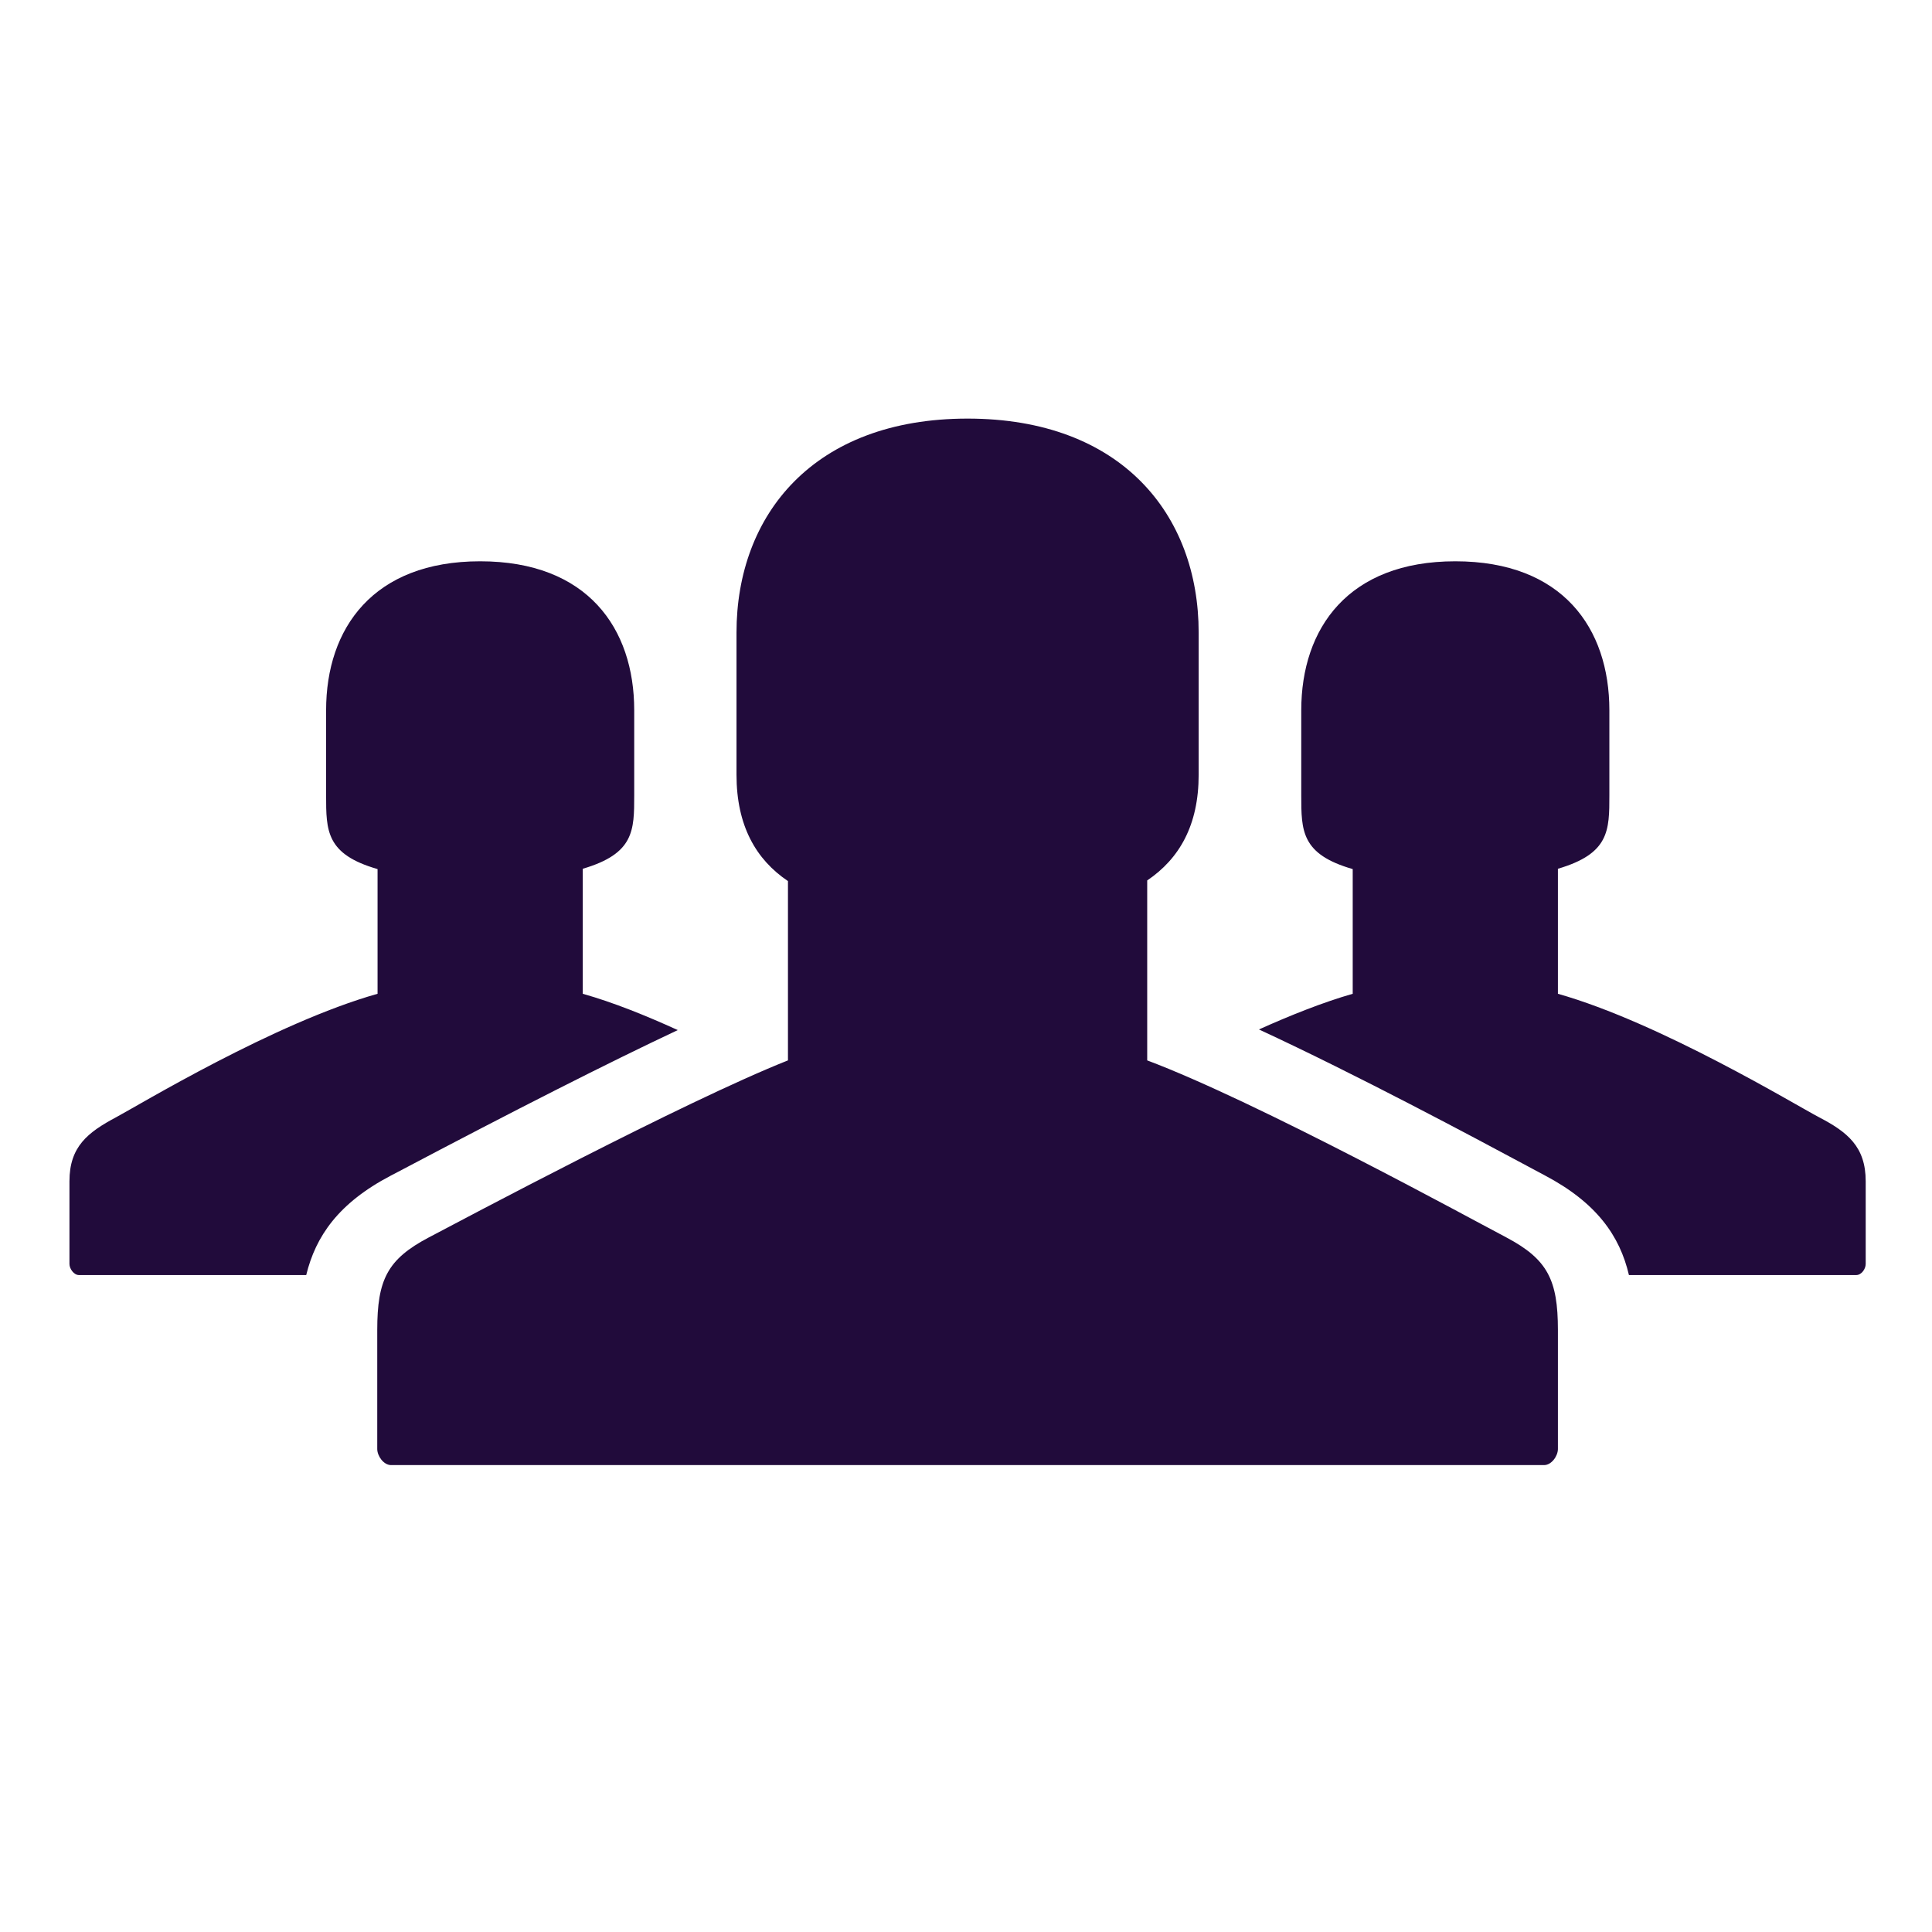 <?xml version="1.0" encoding="utf-8"?>
<!-- Generator: Adobe Illustrator 19.2.0, SVG Export Plug-In . SVG Version: 6.00 Build 0)  -->
<svg version="1.1" id="Layer_1_copy" xmlns="http://www.w3.org/2000/svg" xmlns:xlink="http://www.w3.org/1999/xlink" x="0px"
	 y="0px" viewBox="0 0 612 612" style="enable-background:new 0 0 612 612;" xml:space="preserve">
<style type="text/css">
	.st0{fill:#210B3B;}
</style>
<g id="group_1_">
	<path class="st0" d="M493.5,421.3c0,15.9,0,37.7,0,37.7c0,2.2-2,5.1-4.4,5.1H123.9c-2.4,0-4.4-2.9-4.4-5.1c0,0,0-21.8,0-37.7
		c0-15.9,3.2-22.4,16.3-29.3c10.5-5.5,80.8-43,113.8-56.1v-56.8c-10.1-6.8-16.3-17.5-16.3-33.7c0-37.7,0-45,0-45
		c0-37.3,24.4-67.8,73.2-67.8s73.2,30.5,73.2,67.8v45c0,16-6.1,26.6-16.3,33.5v57c35.1,13.2,103.3,50.6,113.8,56.1
		C490.2,398.9,493.5,405.4,493.5,421.3z M123.8,372.4l2.3-1.2c37.1-19.6,66.7-34.6,88.6-44.9c-10.1-4.6-20.5-8.8-30.1-11.5v-39.6
		c16.3-4.8,16.3-12.1,16.3-23.3V225c0-26-14.8-47.2-48.8-47.2c-33.9,0-48.8,21.2-48.8,47.2c0,0,0,0.7,0,26.9
		c0,11.3,0,18.7,16.3,23.4v39.5C87,324,44.1,350,36.8,353.9c-9,4.8-14.8,9.3-14.8,20.3c0,11,0,26.2,0,26.2c0,1.5,1.4,3.5,3,3.5h72
		C100,391.6,107.2,381.1,123.8,372.4z M576.2,353.9c-7.3-3.8-50.2-29.9-82.7-39.1v-39.6c16.3-4.8,16.3-12.1,16.3-23.3V225
		c0-26-14.8-47.2-48.8-47.2c-33.9,0-48.8,21.2-48.8,47.2c0,0,0,0.7,0,26.9c0,11.3,0,18.7,16.3,23.4v39.5
		c-9.4,2.7-19.7,6.8-29.7,11.3c31.1,14.4,68.3,34.3,84.7,43.1l5.8,3.1c16.5,8.7,23.8,19.2,26.7,31.6h72c1.7,0,3-2,3-3.5
		c0,0,0-15.2,0-26.2C591,363.2,585.2,358.6,576.2,353.9z"/>
</g>
</svg>
